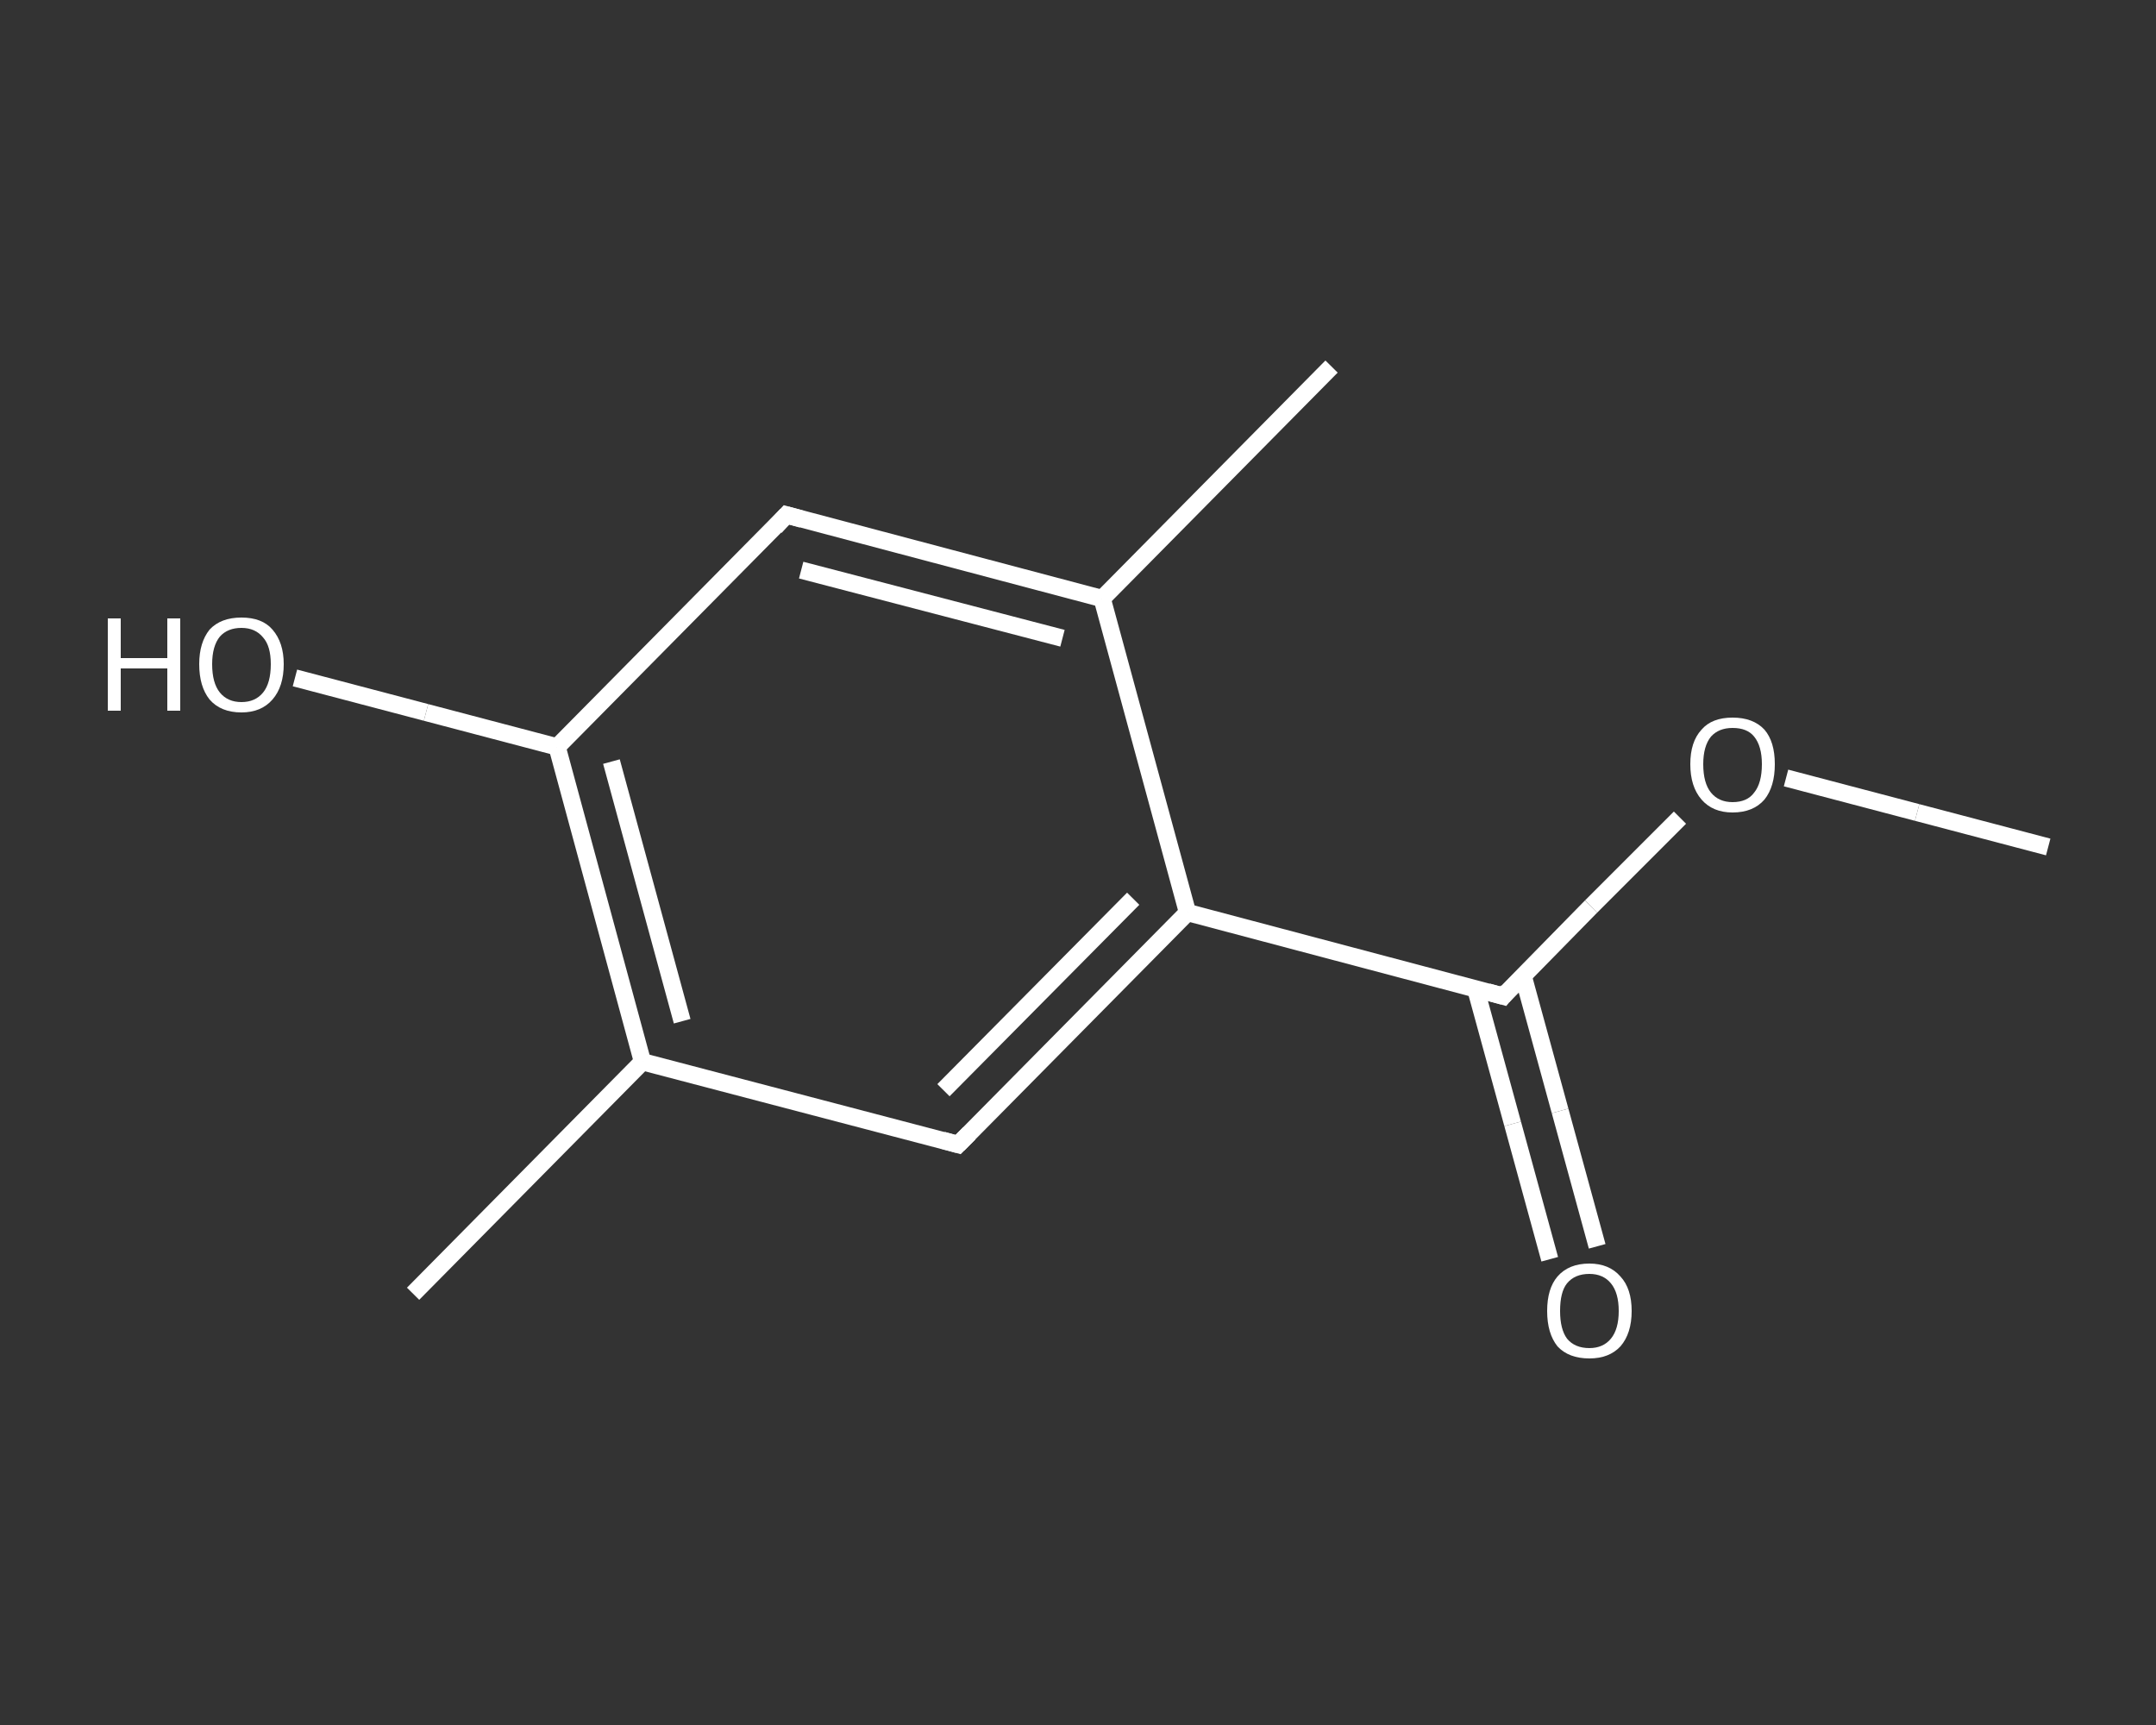 <?xml version='1.0' encoding='iso-8859-1'?>
<svg version='1.1' baseProfile='full'
              xmlns='http://www.w3.org/2000/svg'
                      xmlns:rdkit='http://www.rdkit.org/xml'
                      xmlns:xlink='http://www.w3.org/1999/xlink'
                  xml:space='preserve'
width='250px' height='200px' viewBox='0 0 250 200'>
<rect x="0" y="0" width="250" height="200" fill="#333333" stroke="none"/>
<!-- END OF HEADER -->
<rect style='opacity:1.0;fill:transparent;stroke:none' width='250.0' height='200.0' x='0.0' y='0.0'> </rect>
<path class='bond-0 atom-0 atom-1' d='M 237.5,98.2 L 222.3,94.2' style='fill:none;fill-rule:evenodd;stroke:#FFFFFF;stroke-width:2.0px;stroke-linecap:butt;stroke-linejoin:miter;stroke-opacity:1' />
<path class='bond-0 atom-0 atom-1' d='M 222.3,94.2 L 207.1,90.2' style='fill:none;fill-rule:evenodd;stroke:#FFFFFF;stroke-width:2.0px;stroke-linecap:butt;stroke-linejoin:miter;stroke-opacity:1' />
<path class='bond-1 atom-1 atom-2' d='M 194.8,94.8 L 184.5,105.1' style='fill:none;fill-rule:evenodd;stroke:#FFFFFF;stroke-width:2.0px;stroke-linecap:butt;stroke-linejoin:miter;stroke-opacity:1' />
<path class='bond-1 atom-1 atom-2' d='M 184.5,105.1 L 174.3,115.5' style='fill:none;fill-rule:evenodd;stroke:#FFFFFF;stroke-width:2.0px;stroke-linecap:butt;stroke-linejoin:miter;stroke-opacity:1' />
<path class='bond-2 atom-2 atom-3' d='M 171.1,114.6 L 175.4,130.3' style='fill:none;fill-rule:evenodd;stroke:#FFFFFF;stroke-width:2.0px;stroke-linecap:butt;stroke-linejoin:miter;stroke-opacity:1' />
<path class='bond-2 atom-2 atom-3' d='M 175.4,130.3 L 179.7,146.0' style='fill:none;fill-rule:evenodd;stroke:#FFFFFF;stroke-width:2.0px;stroke-linecap:butt;stroke-linejoin:miter;stroke-opacity:1' />
<path class='bond-2 atom-2 atom-3' d='M 176.6,113.1 L 180.9,128.8' style='fill:none;fill-rule:evenodd;stroke:#FFFFFF;stroke-width:2.0px;stroke-linecap:butt;stroke-linejoin:miter;stroke-opacity:1' />
<path class='bond-2 atom-2 atom-3' d='M 180.9,128.8 L 185.2,144.5' style='fill:none;fill-rule:evenodd;stroke:#FFFFFF;stroke-width:2.0px;stroke-linecap:butt;stroke-linejoin:miter;stroke-opacity:1' />
<path class='bond-3 atom-2 atom-4' d='M 174.3,115.5 L 137.7,105.8' style='fill:none;fill-rule:evenodd;stroke:#FFFFFF;stroke-width:2.0px;stroke-linecap:butt;stroke-linejoin:miter;stroke-opacity:1' />
<path class='bond-4 atom-4 atom-5' d='M 137.7,105.8 L 111.1,132.7' style='fill:none;fill-rule:evenodd;stroke:#FFFFFF;stroke-width:2.0px;stroke-linecap:butt;stroke-linejoin:miter;stroke-opacity:1' />
<path class='bond-4 atom-4 atom-5' d='M 131.4,104.2 L 109.4,126.4' style='fill:none;fill-rule:evenodd;stroke:#FFFFFF;stroke-width:2.0px;stroke-linecap:butt;stroke-linejoin:miter;stroke-opacity:1' />
<path class='bond-5 atom-5 atom-6' d='M 111.1,132.7 L 74.5,123.1' style='fill:none;fill-rule:evenodd;stroke:#FFFFFF;stroke-width:2.0px;stroke-linecap:butt;stroke-linejoin:miter;stroke-opacity:1' />
<path class='bond-6 atom-6 atom-7' d='M 74.5,123.1 L 47.9,150.0' style='fill:none;fill-rule:evenodd;stroke:#FFFFFF;stroke-width:2.0px;stroke-linecap:butt;stroke-linejoin:miter;stroke-opacity:1' />
<path class='bond-7 atom-6 atom-8' d='M 74.5,123.1 L 64.6,86.6' style='fill:none;fill-rule:evenodd;stroke:#FFFFFF;stroke-width:2.0px;stroke-linecap:butt;stroke-linejoin:miter;stroke-opacity:1' />
<path class='bond-7 atom-6 atom-8' d='M 79.1,118.4 L 70.9,88.3' style='fill:none;fill-rule:evenodd;stroke:#FFFFFF;stroke-width:2.0px;stroke-linecap:butt;stroke-linejoin:miter;stroke-opacity:1' />
<path class='bond-8 atom-8 atom-9' d='M 64.6,86.6 L 49.4,82.6' style='fill:none;fill-rule:evenodd;stroke:#FFFFFF;stroke-width:2.0px;stroke-linecap:butt;stroke-linejoin:miter;stroke-opacity:1' />
<path class='bond-8 atom-8 atom-9' d='M 49.4,82.6 L 34.2,78.6' style='fill:none;fill-rule:evenodd;stroke:#FFFFFF;stroke-width:2.0px;stroke-linecap:butt;stroke-linejoin:miter;stroke-opacity:1' />
<path class='bond-9 atom-8 atom-10' d='M 64.6,86.6 L 91.2,59.7' style='fill:none;fill-rule:evenodd;stroke:#FFFFFF;stroke-width:2.0px;stroke-linecap:butt;stroke-linejoin:miter;stroke-opacity:1' />
<path class='bond-10 atom-10 atom-11' d='M 91.2,59.7 L 127.8,69.4' style='fill:none;fill-rule:evenodd;stroke:#FFFFFF;stroke-width:2.0px;stroke-linecap:butt;stroke-linejoin:miter;stroke-opacity:1' />
<path class='bond-10 atom-10 atom-11' d='M 92.9,66.1 L 123.2,74.0' style='fill:none;fill-rule:evenodd;stroke:#FFFFFF;stroke-width:2.0px;stroke-linecap:butt;stroke-linejoin:miter;stroke-opacity:1' />
<path class='bond-11 atom-11 atom-12' d='M 127.8,69.4 L 154.4,42.5' style='fill:none;fill-rule:evenodd;stroke:#FFFFFF;stroke-width:2.0px;stroke-linecap:butt;stroke-linejoin:miter;stroke-opacity:1' />
<path class='bond-12 atom-11 atom-4' d='M 127.8,69.4 L 137.7,105.8' style='fill:none;fill-rule:evenodd;stroke:#FFFFFF;stroke-width:2.0px;stroke-linecap:butt;stroke-linejoin:miter;stroke-opacity:1' />
<path d='M 174.8,114.9 L 174.3,115.5 L 172.5,115.0' style='fill:none;stroke:#FFFFFF;stroke-width:2.0px;stroke-linecap:butt;stroke-linejoin:miter;stroke-opacity:1;' />
<path d='M 112.4,131.4 L 111.1,132.7 L 109.3,132.2' style='fill:none;stroke:#FFFFFF;stroke-width:2.0px;stroke-linecap:butt;stroke-linejoin:miter;stroke-opacity:1;' />
<path d='M 89.9,61.1 L 91.2,59.7 L 93.0,60.2' style='fill:none;stroke:#FFFFFF;stroke-width:2.0px;stroke-linecap:butt;stroke-linejoin:miter;stroke-opacity:1;' />
<path class='atom-1' d='M 196.0 88.6
Q 196.0 86.0, 197.3 84.6
Q 198.5 83.2, 200.9 83.2
Q 203.3 83.2, 204.6 84.6
Q 205.8 86.0, 205.8 88.6
Q 205.8 91.2, 204.6 92.7
Q 203.3 94.2, 200.9 94.2
Q 198.6 94.2, 197.3 92.7
Q 196.0 91.2, 196.0 88.6
M 200.9 93.0
Q 202.6 93.0, 203.4 91.9
Q 204.3 90.8, 204.3 88.6
Q 204.3 86.5, 203.4 85.4
Q 202.6 84.4, 200.9 84.4
Q 199.3 84.4, 198.4 85.4
Q 197.5 86.5, 197.5 88.6
Q 197.5 90.8, 198.4 91.9
Q 199.3 93.0, 200.9 93.0
' fill='#FFFFFF'/>
<path class='atom-3' d='M 179.4 152.0
Q 179.4 149.4, 180.6 148.0
Q 181.9 146.5, 184.3 146.5
Q 186.6 146.5, 187.9 148.0
Q 189.2 149.4, 189.2 152.0
Q 189.2 154.6, 187.9 156.1
Q 186.6 157.5, 184.3 157.5
Q 181.9 157.5, 180.6 156.1
Q 179.4 154.6, 179.4 152.0
M 184.3 156.3
Q 185.9 156.3, 186.8 155.2
Q 187.7 154.1, 187.7 152.0
Q 187.7 149.9, 186.8 148.8
Q 185.9 147.7, 184.3 147.7
Q 182.6 147.7, 181.7 148.8
Q 180.9 149.8, 180.9 152.0
Q 180.9 154.1, 181.7 155.2
Q 182.6 156.3, 184.3 156.3
' fill='#FFFFFF'/>
<path class='atom-9' d='M 12.5 71.7
L 14.0 71.7
L 14.0 76.3
L 19.4 76.3
L 19.4 71.7
L 20.9 71.7
L 20.9 82.4
L 19.4 82.4
L 19.4 77.5
L 14.0 77.5
L 14.0 82.4
L 12.5 82.4
L 12.5 71.7
' fill='#FFFFFF'/>
<path class='atom-9' d='M 23.1 77.0
Q 23.1 74.5, 24.3 73.0
Q 25.6 71.6, 28.0 71.6
Q 30.4 71.6, 31.6 73.0
Q 32.9 74.5, 32.9 77.0
Q 32.9 79.6, 31.6 81.1
Q 30.3 82.6, 28.0 82.6
Q 25.6 82.6, 24.3 81.1
Q 23.1 79.6, 23.1 77.0
M 28.0 81.4
Q 29.6 81.4, 30.5 80.3
Q 31.4 79.2, 31.4 77.0
Q 31.4 74.9, 30.5 73.9
Q 29.6 72.8, 28.0 72.8
Q 26.4 72.8, 25.5 73.8
Q 24.6 74.9, 24.6 77.0
Q 24.6 79.2, 25.5 80.3
Q 26.4 81.4, 28.0 81.4
' fill='#FFFFFF'/>
</svg>
